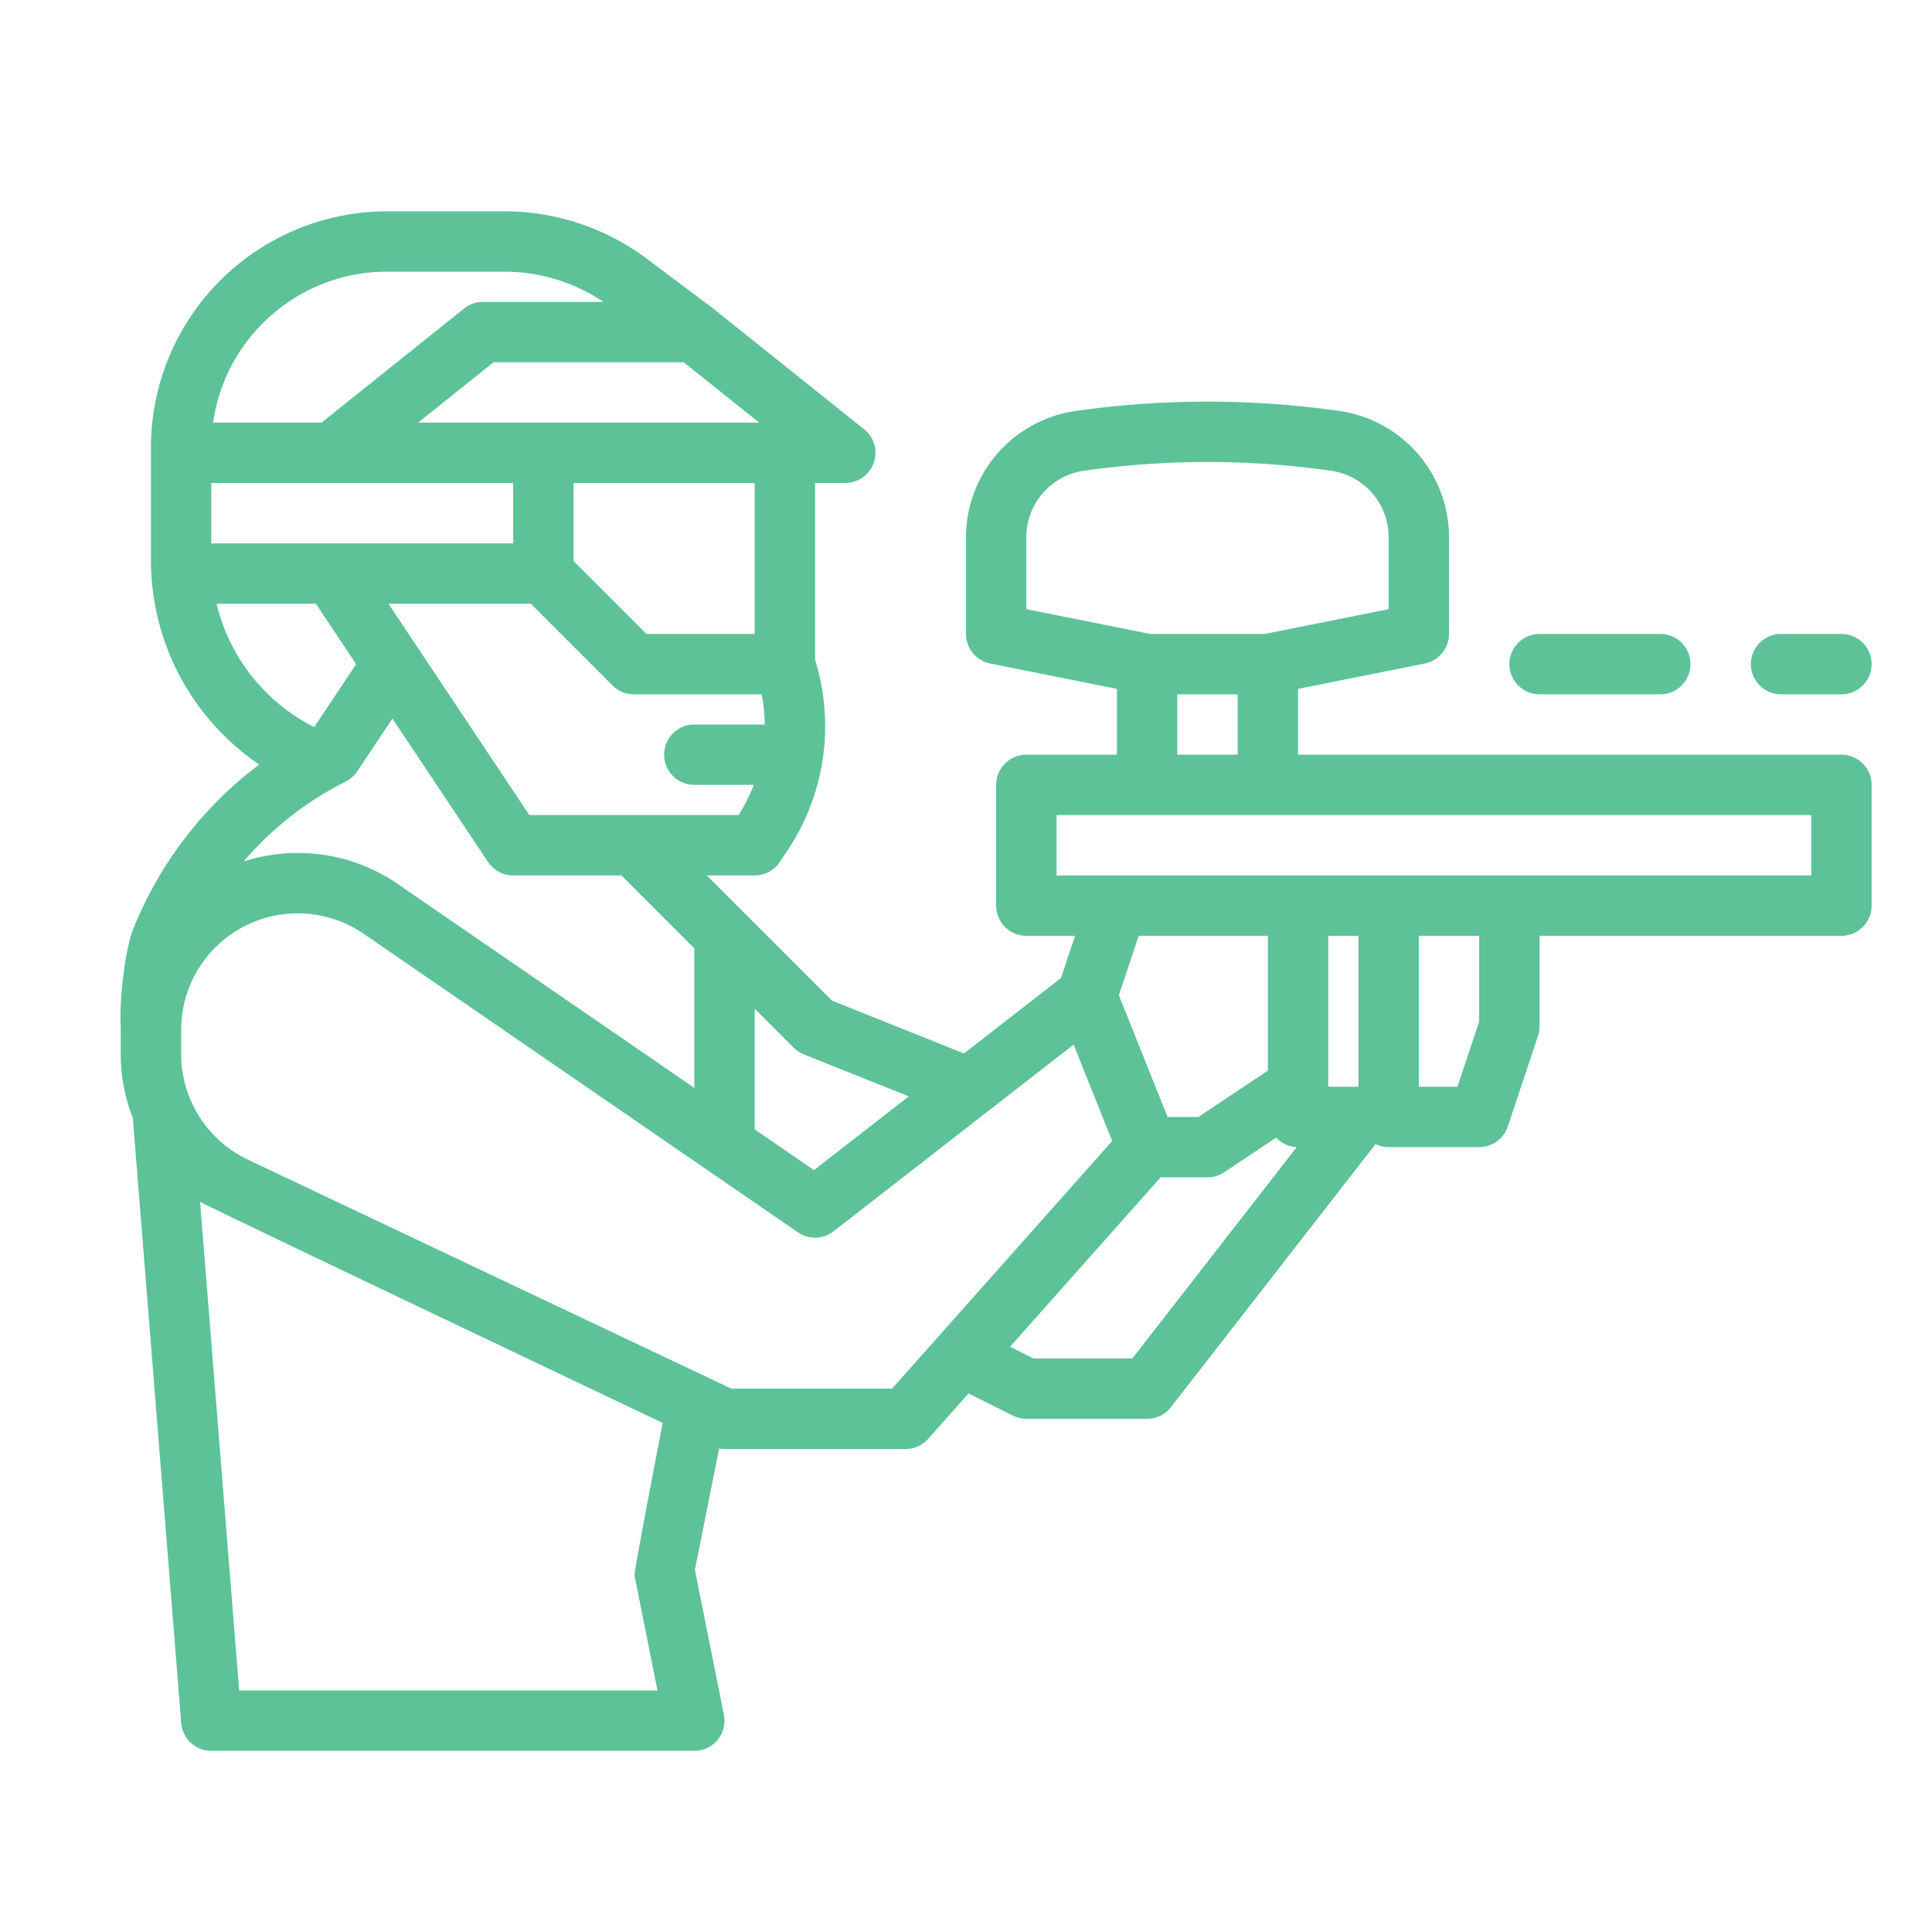<?xml version="1.0" encoding="UTF-8"?> <svg xmlns="http://www.w3.org/2000/svg" xmlns:xlink="http://www.w3.org/1999/xlink" xmlns:svgjs="http://svgjs.com/svgjs" width="512" height="512" x="0" y="0" viewBox="0 0 512 512" style="enable-background:new 0 0 512 512" xml:space="preserve" class=""> <g> <g xmlns="http://www.w3.org/2000/svg" id="outline"> <path d="M488,200H344V182.559l33.569-6.714A8,8,0,0,0,384,168V142.26a33.831,33.831,0,0,0-28.9-33.328,248.055,248.055,0,0,0-70.191,0A33.831,33.831,0,0,0,256,142.26V168a8,8,0,0,0,6.431,7.845L296,182.559V200H272a8,8,0,0,0-8,8v32a8,8,0,0,0,8,8h12.9l-3.725,11.174-25.709,20L220.5,265.182l-22.839-22.839L187.314,232H200a8,8,0,0,0,6.656-3.562l1.967-2.951A59.309,59.309,0,0,0,216,174.827V128h8a8,8,0,0,0,5-14.247l-40-32c-.038-.03-.078-.056-.117-.086s-.053-.046-.081-.067L171.367,68.525A63.022,63.022,0,0,0,133.791,56H102.627A62.627,62.627,0,0,0,40,118.627v29.6a65.469,65.469,0,0,0,28.686,54.39,101.983,101.983,0,0,0-33.4,43.634C33.055,251.822,31.521,266.015,32,272c0,.046,0,7.381,0,7.381a46.6,46.6,0,0,0,3.2,16.928L48.025,456.638A8,8,0,0,0,56,464H184a8,8,0,0,0,7.845-9.569L184.158,416l6.428-32.138A7.971,7.971,0,0,0,192,384h48a8,8,0,0,0,5.979-2.686l10.7-12.032,11.747,5.873A7.994,7.994,0,0,0,272,376h32a8,8,0,0,0,6.314-3.089l54.219-69.71A7.947,7.947,0,0,0,368,304h24a8,8,0,0,0,7.59-5.47l8-24A8.027,8.027,0,0,0,408,272V248h80a8,8,0,0,0,8-8V208A8,8,0,0,0,488,200ZM272,142.26a17.754,17.754,0,0,1,15.167-17.489,232.1,232.1,0,0,1,65.665,0A17.754,17.754,0,0,1,368,142.26v19.181L335.208,168H304.792L272,161.441ZM312,184h16v16H312Zm24,99.719L317.578,296h-8.162l-12.9-32.25L301.766,248H336Zm-122.971-4.291,27.805,11.122-25.125,19.542L200,299.292V267.314l10.343,10.343A8,8,0,0,0,213.029,279.428ZM184,251.313v36.979l-78.525-53.985a46.7,46.7,0,0,0-34.283-7.617,47.682,47.682,0,0,0-6.606,1.6,86.048,86.048,0,0,1,26.992-21.134,7.994,7.994,0,0,0,3.078-2.717L104,190.422l25.344,38.016A8,8,0,0,0,136,232h28.686ZM56,144V128h80v16Zm84.281,72L110.7,171.627l-.048-.072L102.948,160h37.738l21.657,21.657A8,8,0,0,0,168,184h33.842a43.607,43.607,0,0,1,.821,8H184a8,8,0,0,0,0,16h15.763a44.116,44.116,0,0,1-4.052,8ZM200,168H171.313L152,148.687V128h48Zm-56-56H110.807l20-16h50.386l20,16ZM69.657,85.657A46.326,46.326,0,0,1,102.627,72h31.164a46.942,46.942,0,0,1,26.1,8H128a8,8,0,0,0-5,1.753L85.193,112H56.471A46.276,46.276,0,0,1,69.657,85.657ZM57.392,160H83.719l10.666,16L83.264,192.681A49.568,49.568,0,0,1,57.392,160Zm5.994,288L53.025,318.491c1.838,1.221,122.6,58.6,122.6,58.6s-7.675,39.439-7.468,40.475L174.241,448Zm173.021-80H193.8L65.674,307.31A31.041,31.041,0,0,1,48,279.381v-6.425a30.9,30.9,0,0,1,48.41-25.465l115.058,79.1a8,8,0,0,0,9.443-.279l63.61-49.472,10.215,25.539Zm63.68-8h-26.2l-6.2-3.1L307.592,312H320a8.005,8.005,0,0,0,4.438-1.344l13.748-9.165a7.974,7.974,0,0,0,5.462,2.5ZM352,248h8v40h-8Zm40,22.7L386.234,288H376V248h16ZM480,232H280V216H480Z" fill="#5dc298" data-original="#000000" style=""></path> <path d="M472,184h16a8,8,0,0,0,0-16H472a8,8,0,0,0,0,16Z" fill="#5dc298" data-original="#000000" style=""></path> <path d="M408,184h32a8,8,0,0,0,0-16H408a8,8,0,0,0,0,16Z" fill="#5dc298" data-original="#000000" style=""></path> </g> </g> </svg> 